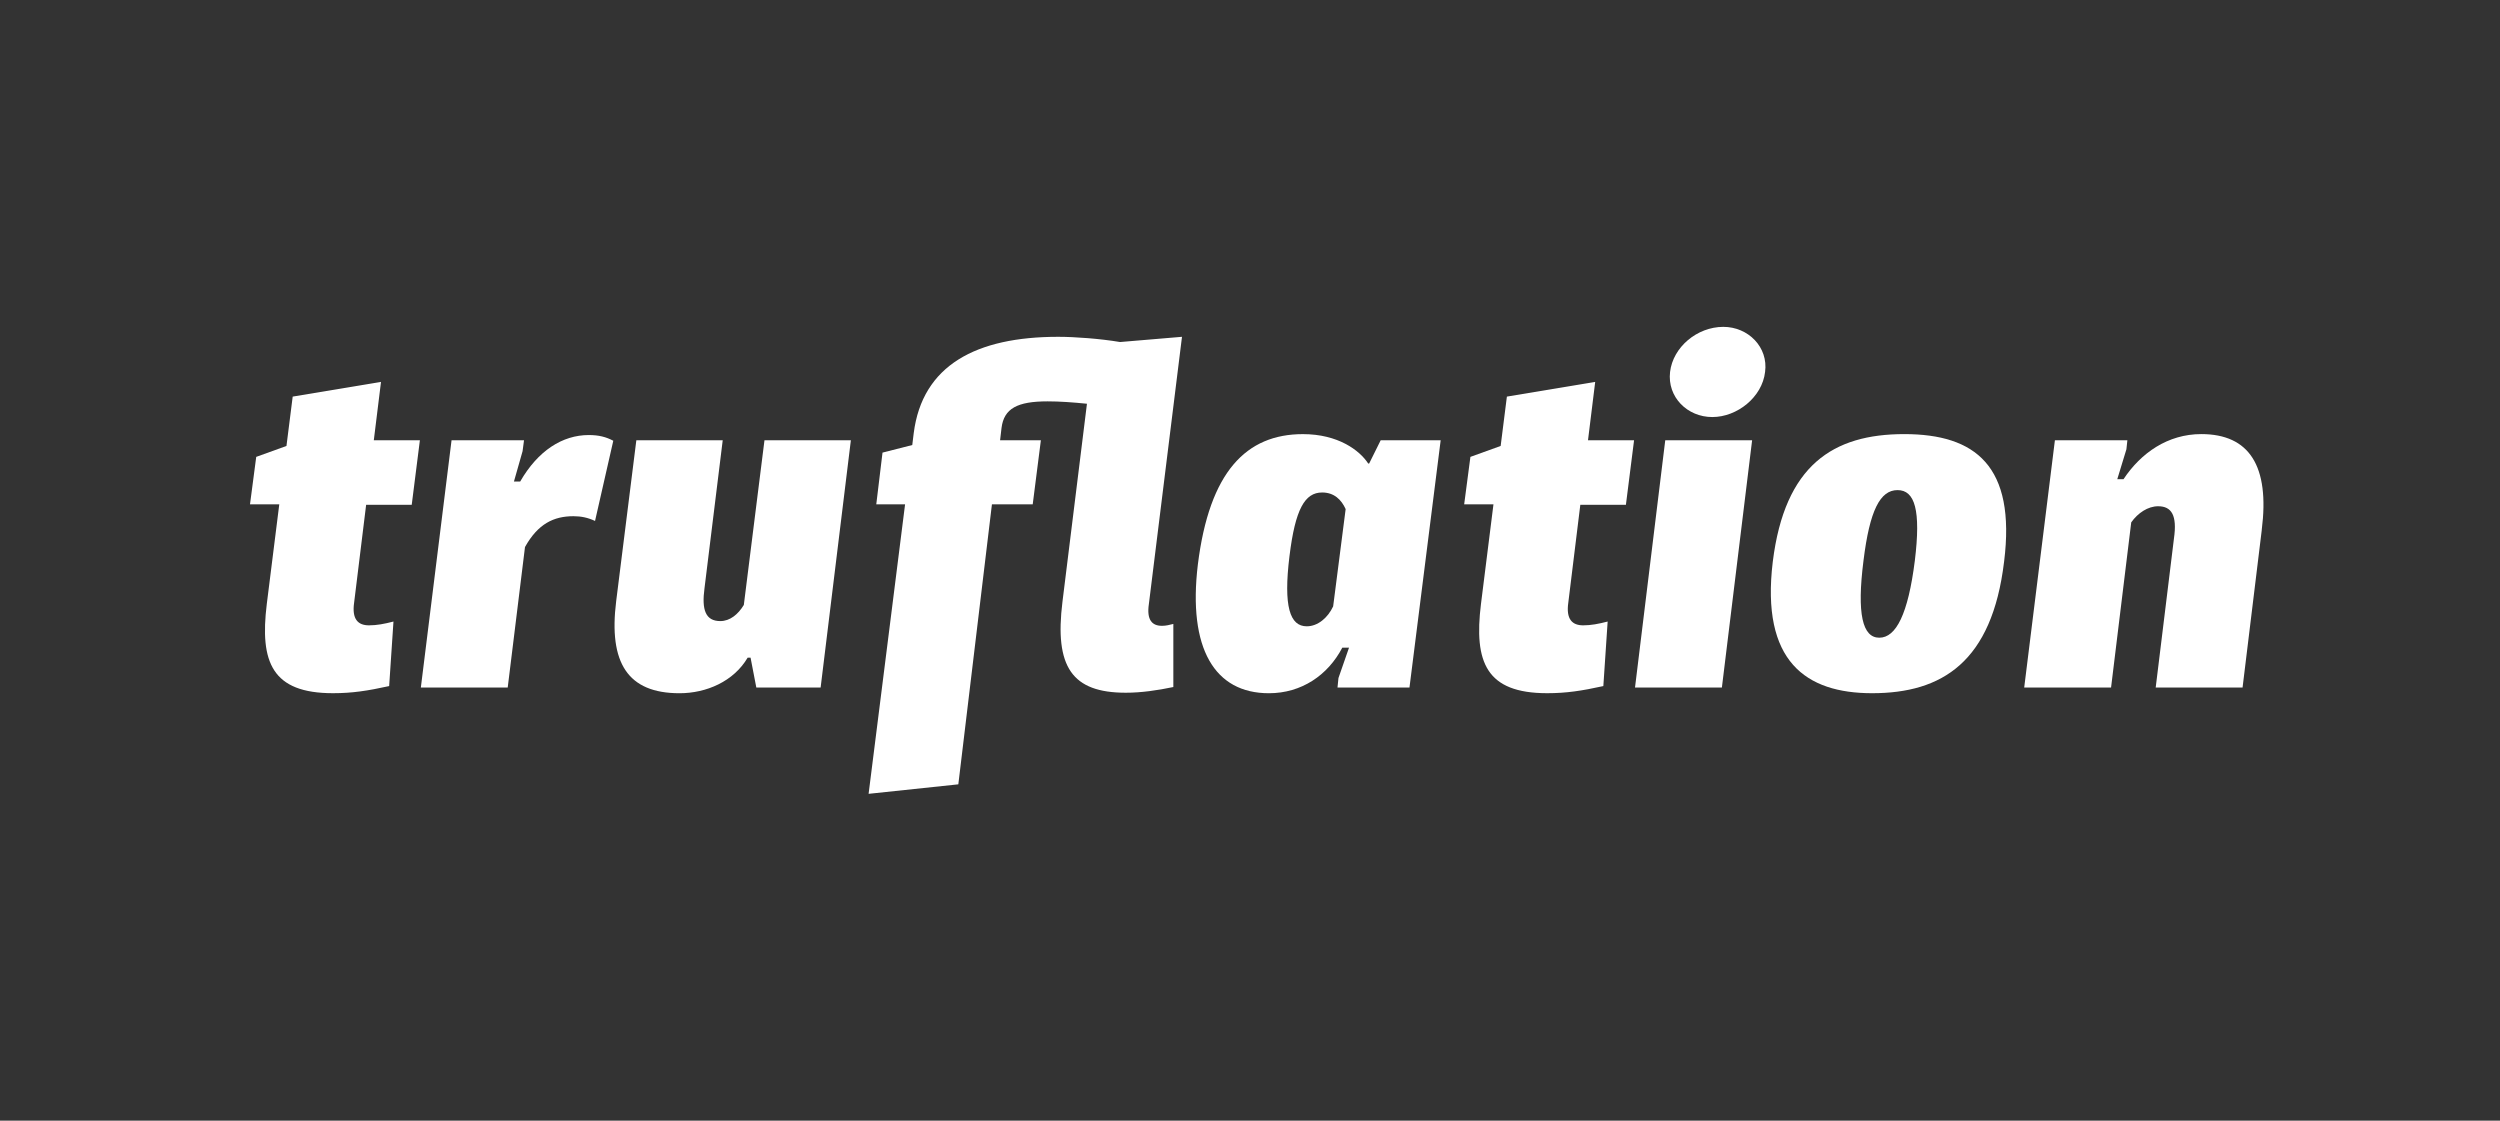 <svg width="232" height="104" viewBox="0 0 232 104" fill="none" xmlns="http://www.w3.org/2000/svg">
<rect x="0" y="0" width="232" height="104" fill="#333333" stroke="none"/>
<path d="M34.689 40.858H38.965L38.208 46.847H33.977L32.863 55.919C32.64 57.46 33.22 58.032 34.243 58.032C34.956 58.032 35.668 57.9 36.514 57.679L36.114 63.668C34.111 64.108 32.685 64.329 30.904 64.329C25.248 64.329 24.091 61.466 24.758 56.05L25.917 46.802H23.2L23.778 42.398L26.584 41.385L27.162 36.805L35.357 35.44L34.689 40.857V40.858Z" fill="white"/>
<path d="M56.913 40.902L55.22 48.344C54.553 48.035 53.929 47.904 53.217 47.904C51.391 47.904 49.921 48.608 48.719 50.766L47.116 63.801H39.055L41.904 40.856H48.629L48.495 41.87L47.693 44.688H48.272C49.92 41.825 52.191 40.372 54.641 40.372C55.576 40.372 56.244 40.549 56.912 40.901L56.913 40.902Z" fill="white"/>
<path d="M76.153 63.802H70.186L69.652 61.029H69.384C68.093 63.23 65.554 64.332 63.06 64.332C58.25 64.332 56.468 61.514 57.181 55.788L59.052 40.859H67.068L65.376 54.599C65.108 56.58 65.465 57.637 66.845 57.637C67.736 57.637 68.493 57.021 69.027 56.14L70.943 40.859H78.96L76.154 63.804L76.153 63.802Z" fill="white"/>
<path d="M107.817 58.077C108.217 58.077 108.529 57.989 108.886 57.901V63.757C107.416 64.066 105.902 64.285 104.477 64.285C99.489 64.285 97.841 61.907 98.598 55.83L100.869 37.467C99.534 37.334 98.33 37.246 97.218 37.246C94.413 37.246 93.165 37.906 92.942 39.712L92.808 40.858H96.593L95.836 46.803H92.051L88.933 72.786L80.606 73.667L83.991 46.803H81.318L81.897 42.002L84.659 41.298L84.793 40.196C85.594 33.899 90.583 31.256 98.198 31.256C99.757 31.256 102.117 31.432 103.943 31.74L109.689 31.256L106.616 56.049C106.393 57.547 106.928 58.075 107.818 58.075L107.817 58.077Z" fill="white"/>
<path fill-rule="evenodd" clip-rule="evenodd" d="M126.97 43.015H127.057L128.127 40.858H133.694L130.799 63.802H124.12L124.209 62.922L125.189 60.103H124.566C123.23 62.658 120.78 64.332 117.752 64.332C112.719 64.332 110.225 60.192 111.16 52.397C112.23 43.765 115.658 40.287 120.914 40.287C124.164 40.287 126.168 41.783 126.97 43.015ZM121.268 58.121C119.709 58.121 119.086 56.315 119.664 51.603H119.665C120.199 47.244 121.09 45.703 122.694 45.703C123.806 45.703 124.475 46.363 124.876 47.244L123.717 56.271C123.226 57.329 122.292 58.121 121.268 58.121Z" fill="white"/>
<path d="M147.365 40.858H151.641L150.884 46.847H146.653L145.539 55.919C145.316 57.46 145.896 58.032 146.919 58.032C147.632 58.032 148.344 57.9 149.19 57.679L148.79 63.668C146.786 64.108 145.36 64.329 143.58 64.329C137.924 64.329 136.766 61.466 137.434 56.05L138.593 46.802H135.875L136.454 42.398L139.261 41.385L139.839 36.805L148.034 35.44L147.366 40.857L147.365 40.858Z" fill="white"/>
<path fill-rule="evenodd" clip-rule="evenodd" d="M158.901 38.702C161.217 38.702 163.532 36.852 163.8 34.517C164.112 32.227 162.241 30.333 159.926 30.333C157.476 30.333 155.249 32.227 154.982 34.517C154.714 36.852 156.585 38.702 158.901 38.702ZM151.729 63.803H159.791L162.596 40.858H154.535L151.729 63.803Z" fill="white"/>
<path fill-rule="evenodd" clip-rule="evenodd" d="M173.731 64.33C180.232 64.33 184.864 61.424 185.978 52.132H185.979C187.093 43.236 183.308 40.285 176.716 40.285C170.124 40.285 165.627 43.149 164.513 52.132C163.399 61.38 167.585 64.33 173.731 64.33ZM174.399 59.179C172.84 59.179 172.306 56.977 172.93 52.044C173.508 47.332 174.488 45.482 176.092 45.482C177.695 45.482 178.274 47.332 177.695 52.044C177.072 56.977 175.958 59.179 174.399 59.179Z" fill="white"/>
<path d="M209.892 49.181L208.11 63.802H200.049L201.742 49.974C202.054 47.816 201.519 46.98 200.272 46.98C199.337 46.98 198.401 47.596 197.778 48.477L195.907 63.802H187.846L190.695 40.857H197.42L197.331 41.694L196.484 44.468H197.063C198.666 42.046 201.16 40.284 204.278 40.284C208.731 40.284 210.647 43.234 209.889 49.18L209.892 49.181Z" fill="white"/>
</svg>
